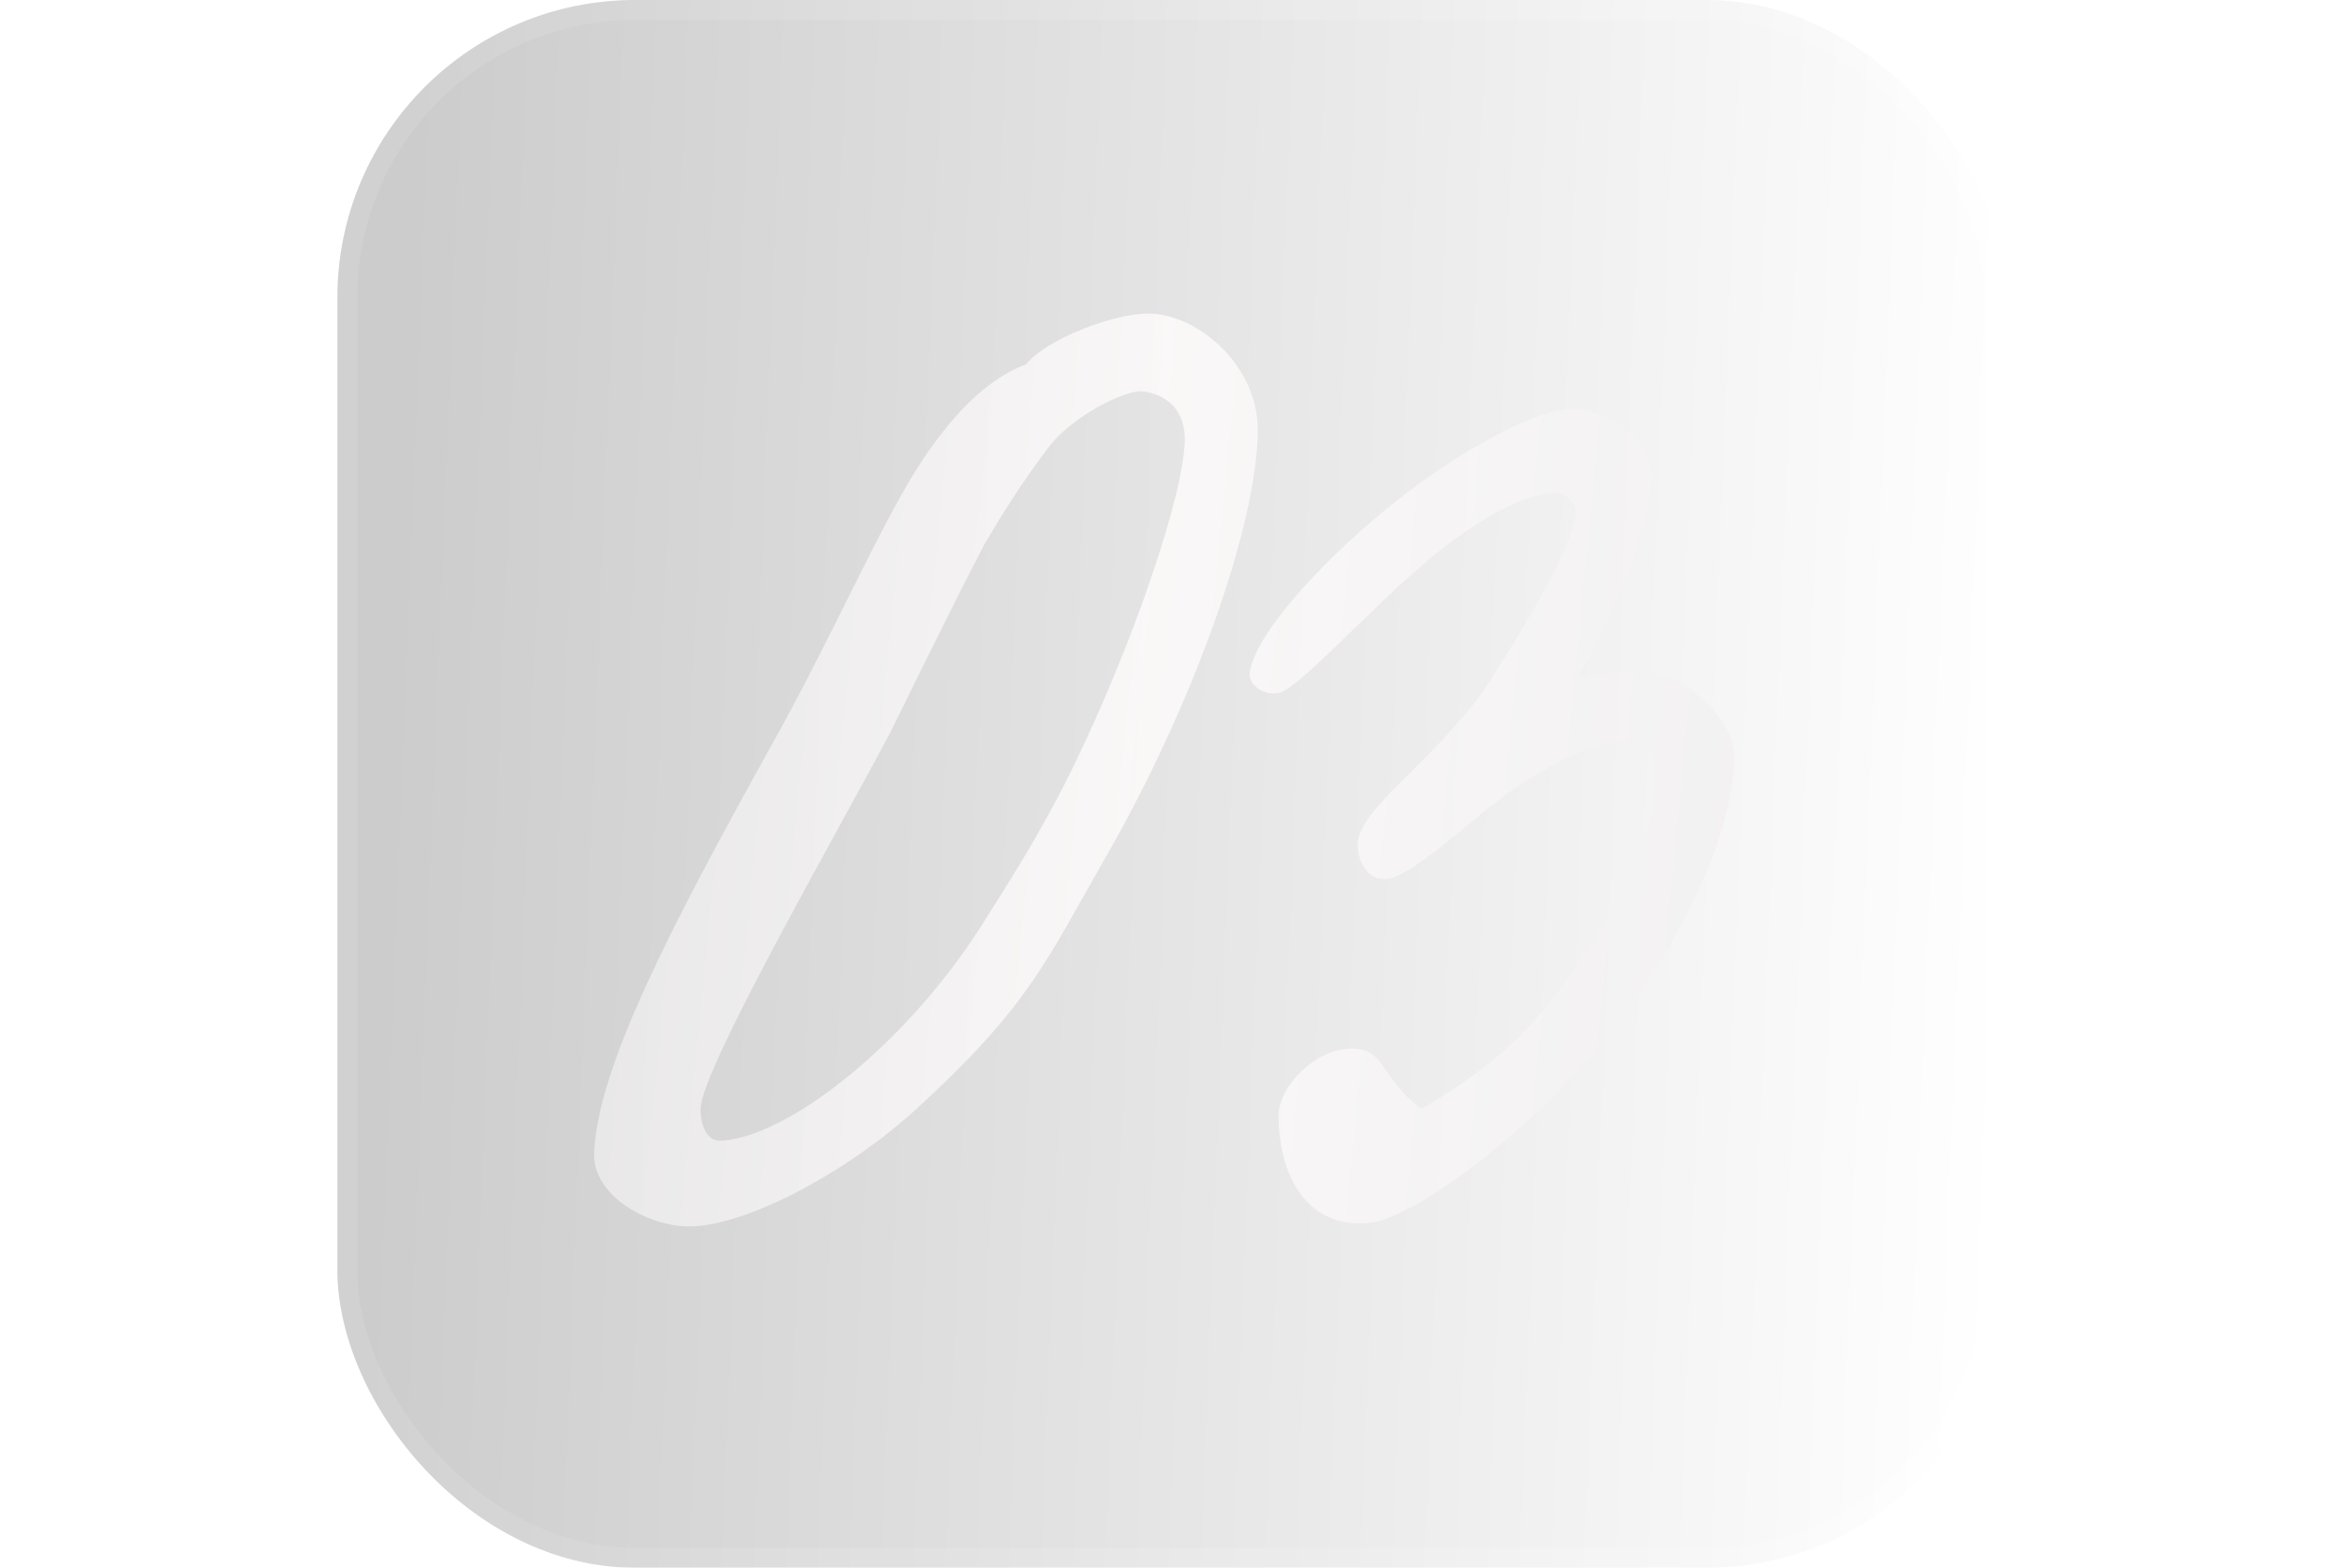 <?xml version="1.0" encoding="UTF-8"?> <svg xmlns="http://www.w3.org/2000/svg" width="118" height="79" viewBox="0 0 118 79" fill="none"> <g filter="url(#filter0_b_57_236)"> <rect x="17" width="84" height="79" rx="15" fill="white" fill-opacity="0.1"></rect> <rect x="17" width="84" height="79" rx="15" fill="url(#paint0_linear_57_236)" fill-opacity="0.2"></rect> <rect x="17.5" y="0.5" width="83" height="78" rx="14.5" stroke="white" stroke-opacity="0.1"></rect> </g> <path opacity="0.8" d="M63.374 21.8C63.454 18.44 60.334 15.8 57.854 15.8C56.094 15.8 52.734 17.08 51.694 18.36C49.534 19.16 47.774 21.24 46.494 23.16C44.494 26.12 41.854 32.28 38.734 37.8C33.854 46.6 30.094 53.8 29.934 58.12C29.854 60.2 32.574 61.8 34.734 61.8C37.454 61.8 42.494 59.24 46.174 55.88C51.854 50.68 52.654 48.52 55.774 43.08C60.174 35.4 63.294 26.52 63.374 21.8ZM59.694 22.12C59.694 24.84 57.054 32.52 54.094 38.6C52.494 41.88 50.894 44.36 49.374 46.76C45.534 52.76 39.534 57.4 36.254 57.48C35.534 57.48 35.294 56.52 35.294 55.88C35.374 53.8 42.014 42.28 44.894 36.84C45.534 35.56 47.694 31.08 49.614 27.4C50.894 25.24 51.854 23.8 52.974 22.36C54.174 20.92 56.574 19.72 57.454 19.72C58.014 19.72 59.694 20.12 59.694 22.12ZM87.379 38.44C87.539 36.28 85.059 34.12 82.899 33.88C82.019 33.72 80.339 34.04 79.539 34.04C80.899 31.8 83.219 26.76 83.219 23.96C83.219 22.04 80.899 20.6 79.219 20.6C77.539 20.6 73.779 22.52 70.259 25.32C67.219 27.72 63.379 31.64 62.979 33.8C62.819 34.44 63.619 35.08 64.419 34.92C65.379 34.76 69.139 30.6 71.619 28.52C73.699 26.68 76.579 24.84 78.339 24.84C78.979 24.84 79.459 25.4 79.379 25.96C79.139 27.88 76.099 32.76 74.659 34.92C71.779 38.84 68.179 40.92 68.419 42.76C68.499 43.64 69.059 44.44 69.939 44.28C71.059 44.12 73.539 41.88 75.139 40.6C77.779 38.52 80.339 37.4 81.699 37.4C82.819 37.4 83.379 37.96 83.379 38.92C83.299 42.52 82.019 44.84 80.019 47.8C77.939 50.84 76.499 53 71.619 55.88C69.539 54.36 69.859 52.84 68.099 52.84C66.179 52.84 64.419 54.84 64.419 56.2C64.419 58.92 65.619 61.88 68.899 61.64C71.379 61.48 78.659 55.96 82.499 50.2C85.219 46.12 87.059 42.44 87.379 38.44Z" fill="url(#paint1_linear_57_236)"></path> <defs> <filter id="filter0_b_57_236" x="11" y="-6" width="96" height="91" filterUnits="userSpaceOnUse" color-interpolation-filters="sRGB"> <feFlood flood-opacity="0" result="BackgroundImageFix"></feFlood> <feGaussianBlur in="BackgroundImageFix" stdDeviation="3"></feGaussianBlur> <feComposite in2="SourceAlpha" operator="in" result="effect1_backgroundBlur_57_236"></feComposite> <feBlend mode="normal" in="SourceGraphic" in2="effect1_backgroundBlur_57_236" result="shape"></feBlend> </filter> <linearGradient id="paint0_linear_57_236" x1="20.006" y1="25.428" x2="101.874" y2="28.693" gradientUnits="userSpaceOnUse"> <stop></stop> <stop offset="1" stop-opacity="0"></stop> </linearGradient> <linearGradient id="paint1_linear_57_236" x1="3.992" y1="42.039" x2="127.007" y2="53.989" gradientUnits="userSpaceOnUse"> <stop stop-color="#DDDDDD"></stop> <stop offset="0.422" stop-color="#FFFCFC"></stop> <stop offset="0.974" stop-color="#E2E2E2"></stop> </linearGradient> </defs> </svg> 